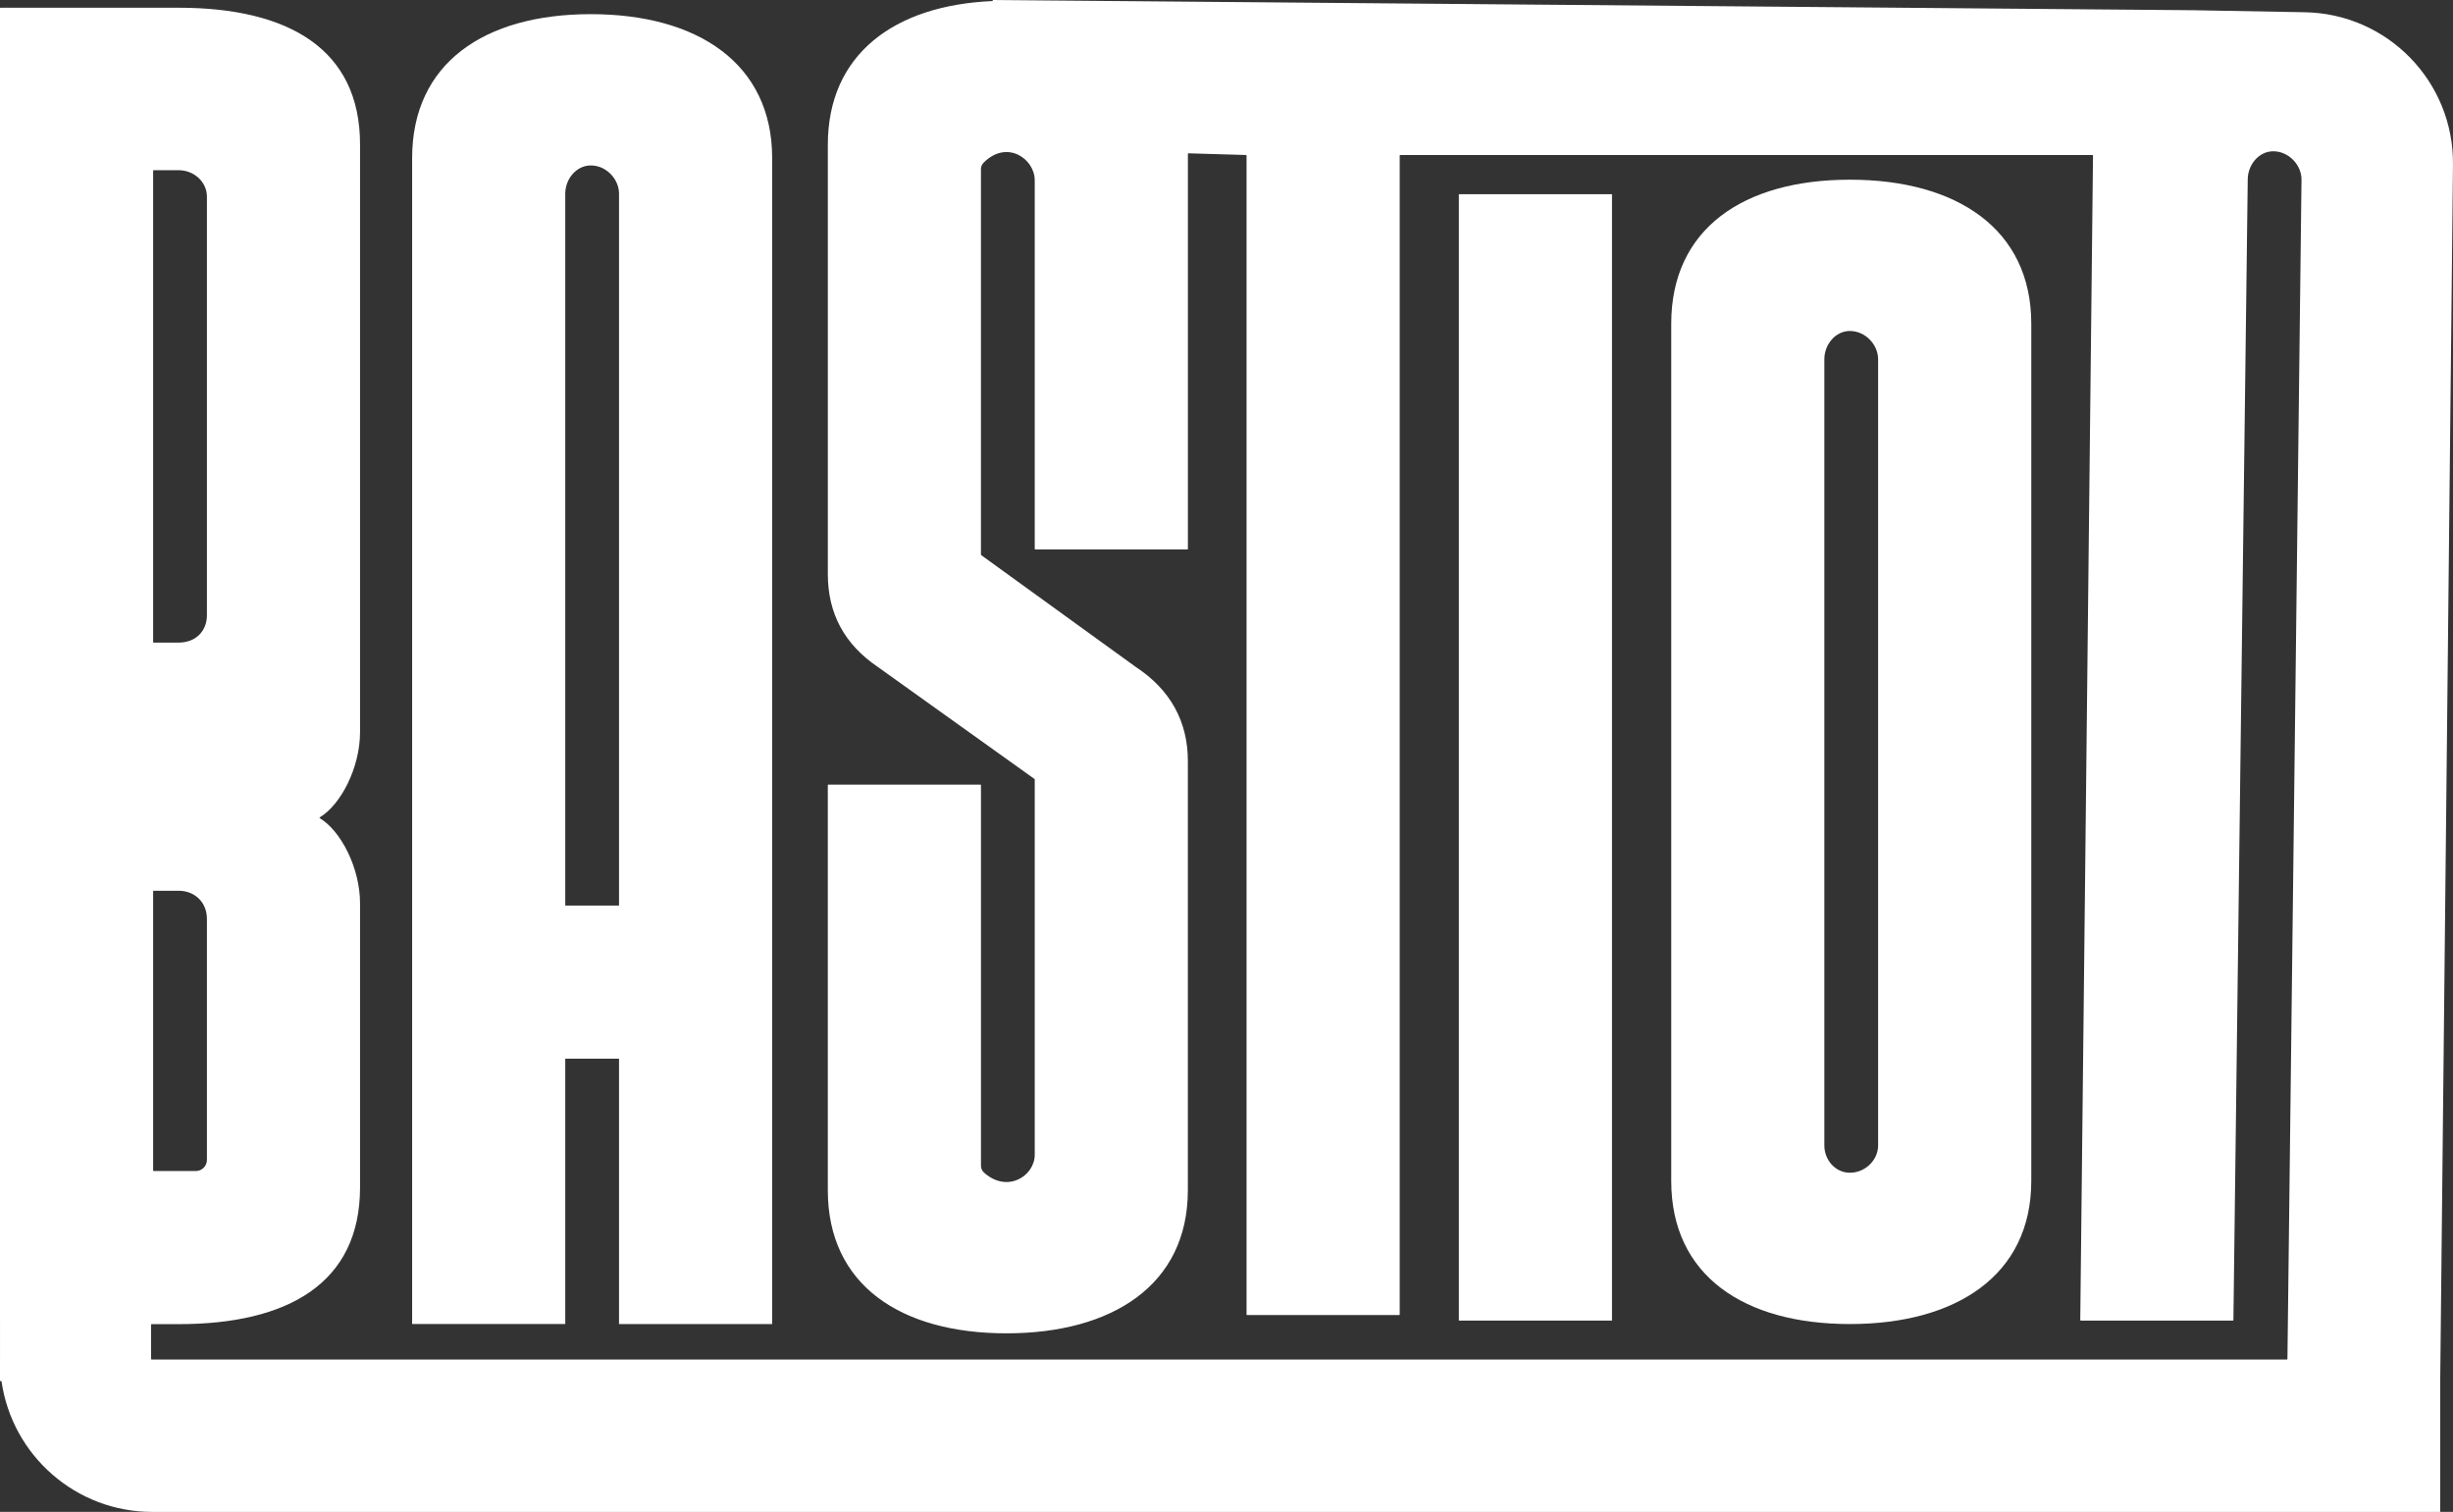 <?xml version="1.0" encoding="UTF-8"?>
<svg id="Calque_2" data-name="Calque 2" xmlns="http://www.w3.org/2000/svg" viewBox="0 0 1260 776.6">
  <rect x="0" y="0" width="1260" height="776.6" fill="#333333" stroke="none"/>
  <defs>
    <style>
      .cls-1 {
        fill: #fff;
        stroke-width: 0px;
      }
    </style>
  </defs>
  <g id="Calque_1-2" data-name="Calque 1">
    <g>
      <path class="cls-1" d="M290.35,543.81h27.62v136.31h78.66V81.24c0-48.7-38.39-73.97-93.17-73.97s-91.77,25.28-91.77,73.97v598.87h78.66v-136.31ZM290.35,99.5c0-7.49,5.62-14.52,13.11-14.52,7.96,0,14.51,7.03,14.51,14.52v365.65h-27.62V99.5Z"/>
      <rect class="cls-1" x="749.36" y="99.76" width="78.66" height="578.58"/>
      <path class="cls-1" d="M1043.38,606.61V166.27c0-48.7-38.39-73.97-93.17-73.97s-91.77,25.28-91.77,73.97v440.34c0,48.7,37.46,73.51,91.77,73.51s93.17-24.81,93.17-73.51ZM937.09,588.35V184.53c0-7.49,5.62-14.52,13.11-14.52,7.96,0,14.51,7.03,14.51,14.52v403.82c0,7.49-6.55,14.04-14.51,14.04-7.49,0-13.11-6.55-13.11-14.04Z"/>
      <path class="cls-1" d="M1128.67,5.27L510.19,0c-.15,0-.28.12-.28.28h0c0,.15-.12.27-.26.27-50.32,2.2-84.43,27.34-84.43,73.81v220.52c0,20.14,8.43,36.05,25.75,47.76l80.41,57.5c.07.05.12.14.12.22v192.76c0,10.99-14.1,19.96-26.06,9.19-.99-.89-1.56-2.16-1.56-3.5v-195.5c0-.15-.12-.28-.28-.28h-78.11c-.15,0-.28.12-.28.28v208.07c0,48.7,37.46,73.51,91.77,73.51s93.17-24.81,93.17-73.51v-220.52c0-20.13-8.9-36.52-26.69-48.22l-79.48-57.5c-.07-.05-.11-.13-.11-.22V86.87c0-1.24.49-2.43,1.37-3.31,12-12.02,26.26-1.99,26.26,9.06v189.35c0,.15.12.28.28.28h78.11c.15,0,.28-.12.28-.28V79.03c0-.16.13-.28.28-.28l29.58.87c.15,0,.27.13.27.28v595.33c0,.15.12.28.28.28h78.11c.15,0,.28-.12.28-.28V79.91c0-.15.12-.28.28-.28h355.56c.15,0,.28.13.28.28l-6.55,598.15c0,.15.12.28.28.28h78.11c.15,0,.27-.12.28-.27l7.36-585.84c0-7.49,5.62-14.52,13.11-14.52,7.96,0,14.51,7.03,14.51,14.52l-7.23,605.84c0,.15-.12.27-.28.27H77.88c-.15,0-.28-.12-.28-.28v-17.61c0-.15.12-.28.28-.28h13.89c56.18,0,93.17-21.07,93.17-70.23v-145.88c0-18.49-10.04-37.44-20.66-43.77-.18-.11-.18-.37,0-.47,10.62-6.33,20.66-25.28,20.66-43.78V74.2C184.94,25.04,147.95,3.97,91.77,3.97H.28c-.15,0-.28.12-.28.28v675.94h.01v18.16H0c0,.25,0,.5,0,.76v10.05c0,.15.12.28.28.28h.26c.14,0,.25.1.27.24,5.49,37.86,38.06,66.94,77.44,66.94h1174.9c.15,0,.28-.12.28-.28v-66.9l6.56-624.89c.45-42.55-33.51-77.49-76.05-78.26l-55.27-1ZM78.66,87.71c0-.15.12-.28.28-.28h12.84c7.96,0,14.51,6.09,14.51,13.58v215.03c0,7.96-5.62,14.04-14.51,14.04h-12.84c-.15,0-.28-.12-.28-.28V87.71ZM78.66,457.83c0-.15.12-.28.28-.28h12.84c7.96,0,14.51,5.62,14.51,14.52v123.74c0,3.14-2.57,5.71-5.71,5.71h-21.64c-.15,0-.28-.12-.28-.28v-143.42Z"/>
    </g>
  </g>
</svg>